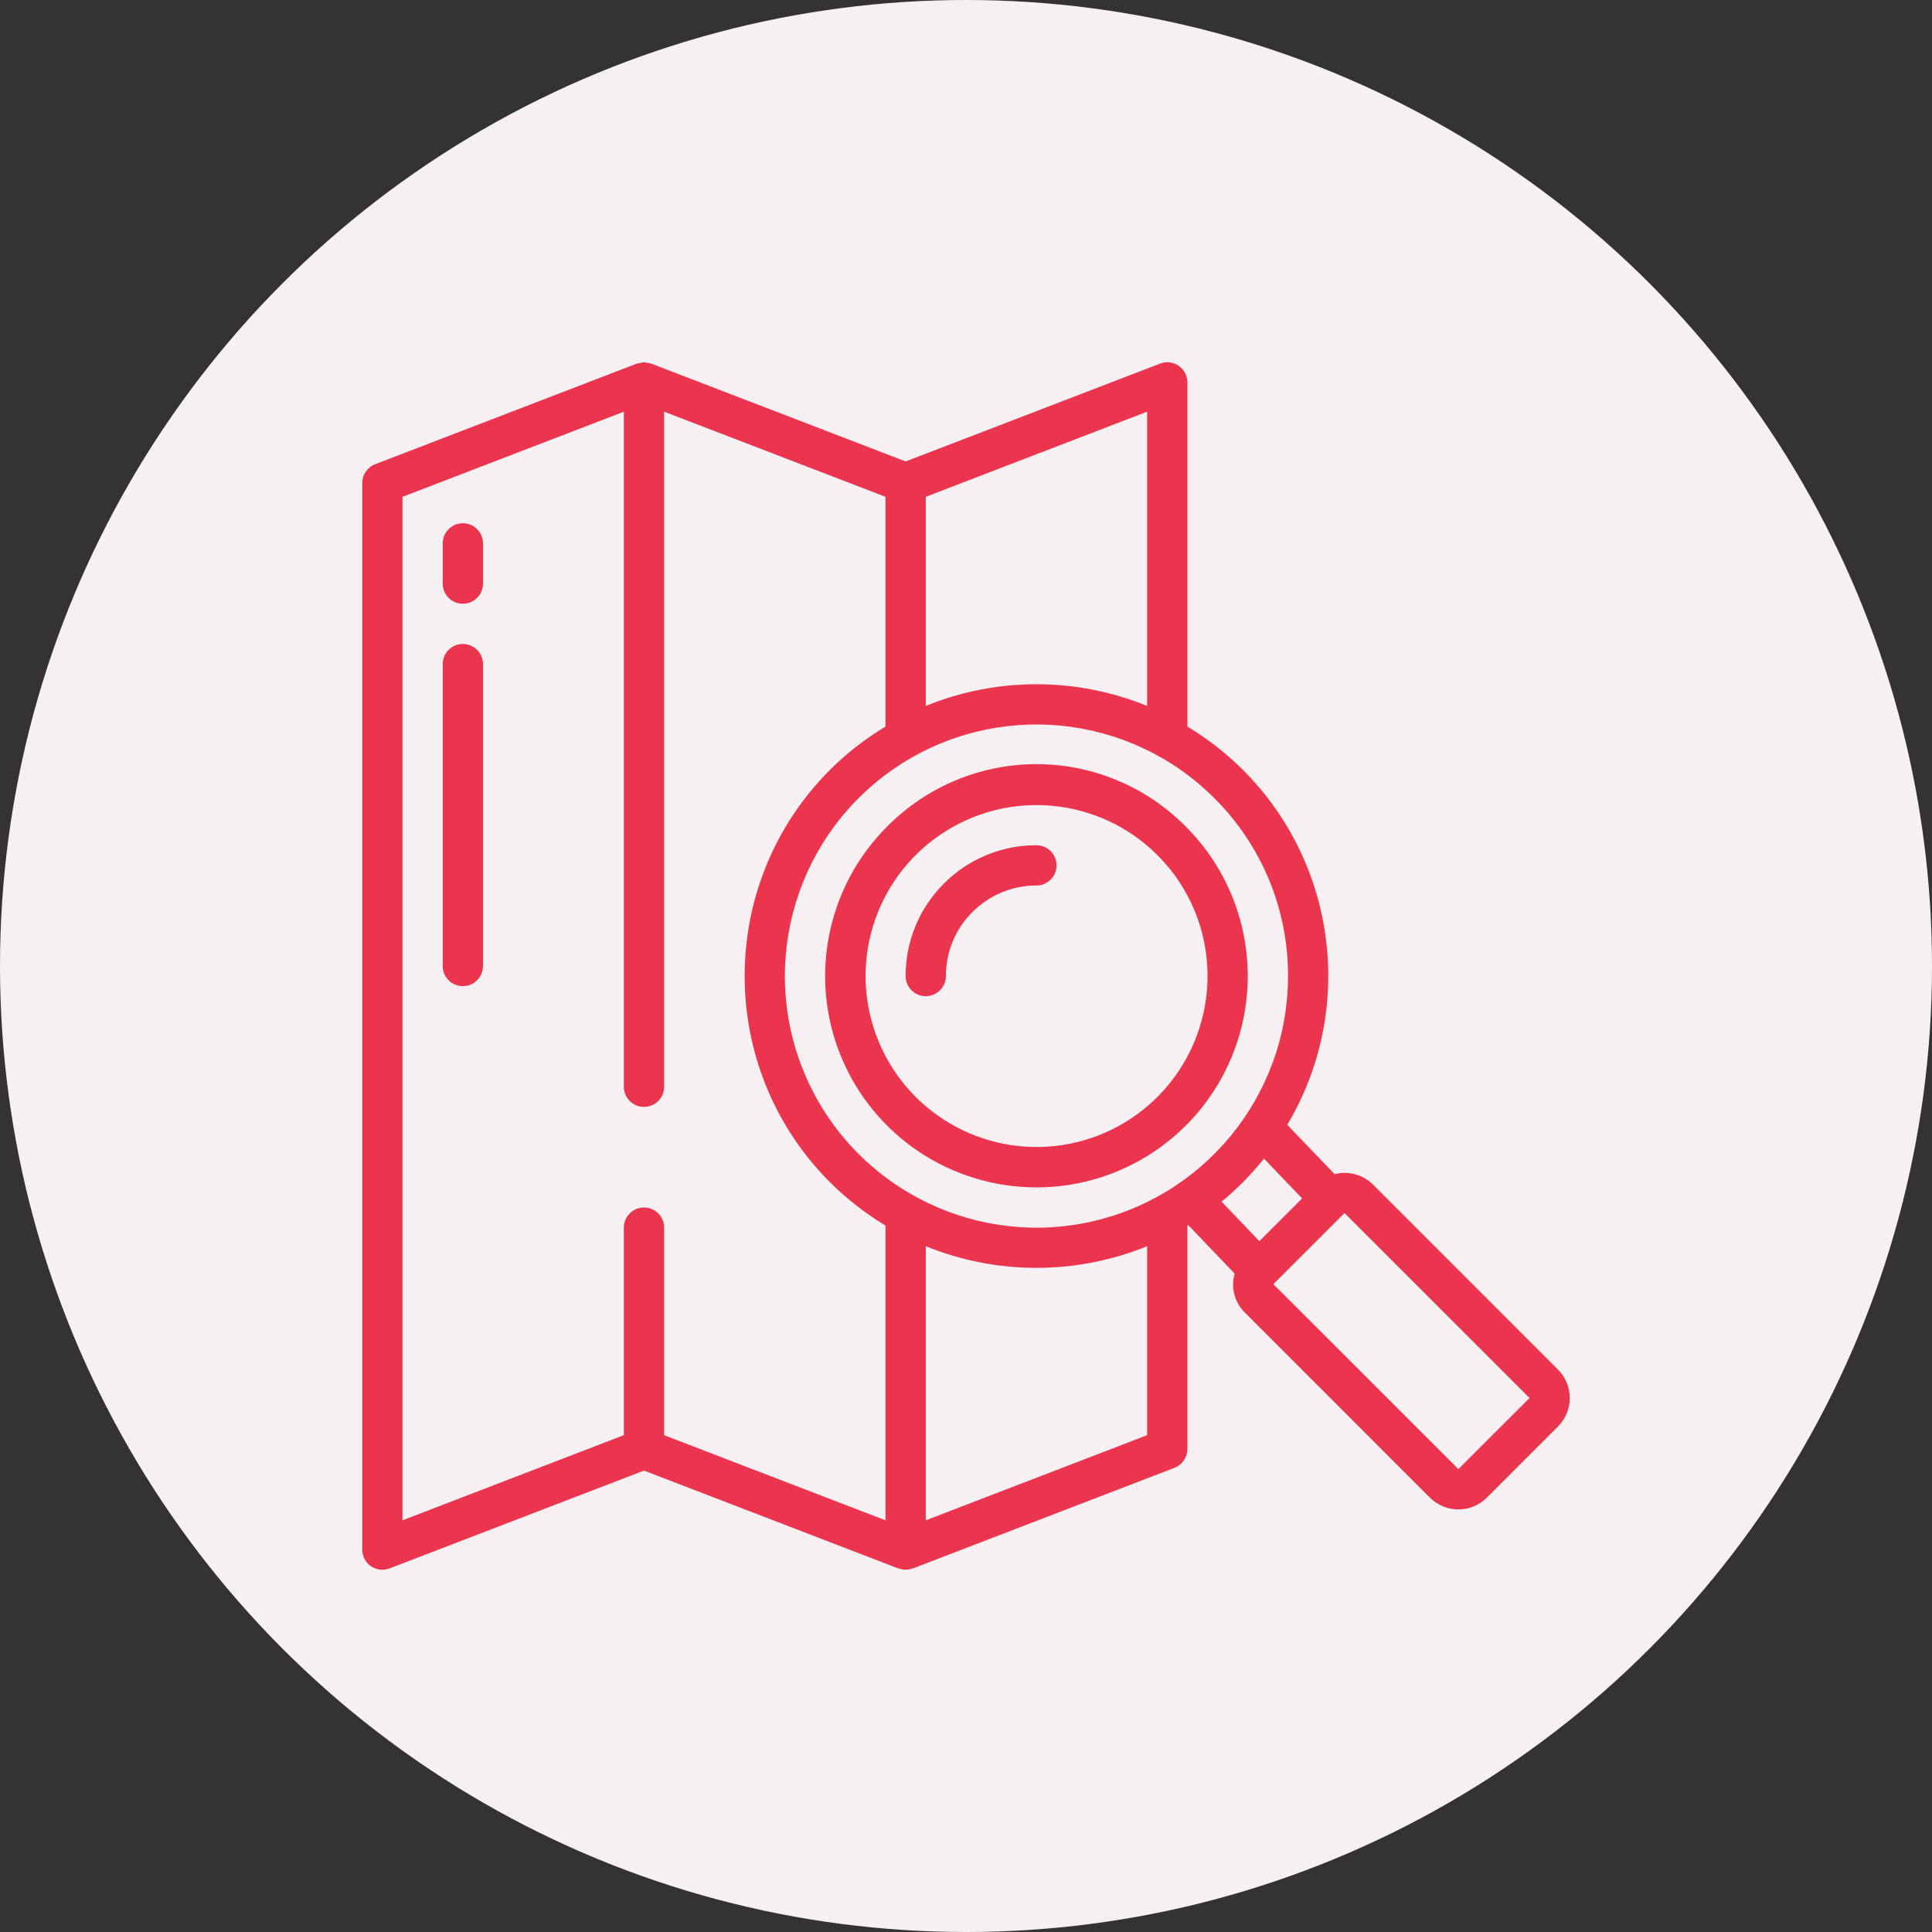<?xml version="1.0" encoding="utf-8"?>
<!-- Generator: Adobe Illustrator 16.0.0, SVG Export Plug-In . SVG Version: 6.00 Build 0)  -->
<!DOCTYPE svg PUBLIC "-//W3C//DTD SVG 1.1//EN" "http://www.w3.org/Graphics/SVG/1.1/DTD/svg11.dtd">
<svg version="1.1" id="Layer_1" xmlns="http://www.w3.org/2000/svg" xmlns:xlink="http://www.w3.org/1999/xlink" x="0px" y="0px"
	 width="64px" height="64px" viewBox="0 0 64 64" enable-background="new 0 0 64 64" xml:space="preserve">
<rect x="0" y="0" width="64" height="64" fill="#333333" stroke="none"/>
<g>
	<circle fill="#F7F0F2" cx="32" cy="32" r="32"/>
	<g id="Page-1">
		<g id="_x30_33---Searching-Map">
			<path id="Shape" fill="#EB354E" d="M12.289,51.885C12.4,51.959,12.533,52,12.666,52c0.083-0.001,0.163-0.016,0.24-0.045
				l8.427-3.24l8.426,3.242h0.02c0.143,0.055,0.299,0.055,0.441,0h0.019l8.667-3.334c0.258-0.1,0.428-0.348,0.428-0.623v-7.4
				l0.027-0.018L40.9,42.19c-0.135,0.46-0.004,0.957,0.34,1.292l6.128,6.129c0.521,0.521,1.364,0.521,1.885,0l2.357-2.357
				c0.521-0.52,0.521-1.365,0-1.885l-6.128-6.129c-0.334-0.33-0.816-0.461-1.271-0.344l-1.569-1.635
				c2.261-3.795,1.654-8.641-1.472-11.761c-0.553-0.549-1.169-1.029-1.836-1.432V12.666c0-0.219-0.109-0.425-0.29-0.549
				c-0.181-0.125-0.411-0.151-0.616-0.072L30,15.286l-8.428-3.241c-0.034-0.009-0.07-0.016-0.106-0.019
				c-0.039-0.012-0.079-0.02-0.12-0.024c-0.005,0-0.008,0-0.012,0h-0.01c-0.046,0.004-0.093,0.014-0.137,0.028
				c-0.031,0.002-0.062,0.008-0.092,0.015l-8.667,3.333C12.171,15.476,12.001,15.724,12,16v35.333
				C12,51.554,12.108,51.759,12.289,51.885L12.289,51.885z M38,47.542l-7.333,2.821v-9.081c2.351,0.957,4.982,0.957,7.333,0V47.542z
				 M50.668,46.311l-2.358,2.355l-6.128-6.127l2.357-2.356L50.668,46.311z M43.135,39.7l-1.418,1.415l-1.25-1.309
				c0.244-0.199,0.477-0.412,0.703-0.639c0.247-0.249,0.481-0.512,0.701-0.786L43.135,39.7z M42.667,32.333
				c0,3.976-2.808,7.397-6.706,8.175c-3.9,0.774-7.804-1.313-9.326-4.986c-1.521-3.672-0.237-7.909,3.069-10.118
				c3.306-2.209,7.712-1.775,10.523,1.037C41.795,28,42.674,30.121,42.667,32.333L42.667,32.333z M38,23.385
				c-2.35-0.958-4.982-0.958-7.333,0v-6.928L38,13.637V23.385z M13.333,16.458l7.333-2.82v22.362c0,0.368,0.298,0.668,0.667,0.668
				c0.368,0,0.667-0.3,0.667-0.668V13.637l7.334,2.82v7.611c-0.667,0.402-1.284,0.881-1.836,1.43c-3.774,3.775-3.774,9.895,0,13.669
				c0.553,0.549,1.169,1.029,1.836,1.432v9.764L22,47.543v-6.877C22,40.297,21.701,40,21.333,40c-0.368,0-0.667,0.297-0.667,0.666
				v6.876l-7.333,2.821V16.458z"/>
			<path id="Shape_1_" fill="#EB354E" d="M29.384,27.384c-2.002,2.002-2.601,5.013-1.518,7.629c1.084,2.616,3.636,4.321,6.468,4.321
				c2.83,0,5.384-1.705,6.467-4.321c1.084-2.616,0.484-5.627-1.518-7.629c-1.307-1.324-3.09-2.071-4.949-2.071
				C32.474,25.313,30.691,26.06,29.384,27.384L29.384,27.384z M40.001,32.333c-0.001,2.702-1.91,5.027-4.56,5.554
				c-2.649,0.527-5.302-0.892-6.336-3.388c-1.034-2.496-0.161-5.374,2.084-6.875c2.246-1.501,5.24-1.207,7.151,0.702
				C39.406,29.386,40.004,30.829,40.001,32.333L40.001,32.333z"/>
			<path id="Shape_2_" fill="#EB354E" d="M31.267,29.27c-0.814,0.811-1.271,1.914-1.267,3.063c0,0.368,0.298,0.666,0.667,0.666
				s0.667-0.298,0.667-0.666c0-1.657,1.343-3,3-3c0.368,0,0.666-0.298,0.666-0.667C35,28.298,34.702,28,34.334,28
				C33.183,27.996,32.079,28.454,31.267,29.27z"/>
			<path id="Shape_3_" fill="#EB354E" d="M15.333,17.333c-0.368,0-0.667,0.298-0.667,0.667v1.333c0,0.368,0.298,0.667,0.667,0.667
				S16,19.701,16,19.333v-1.333C16,17.631,15.702,17.333,15.333,17.333z"/>
			<path id="Shape_4_" fill="#EB354E" d="M15.333,21.333c-0.368,0-0.667,0.299-0.667,0.667v10c0,0.369,0.298,0.668,0.667,0.668
				S16,32.367,16,31.999v-10C16,21.631,15.702,21.333,15.333,21.333z"/>
		</g>
	</g>
</g>
</svg>
